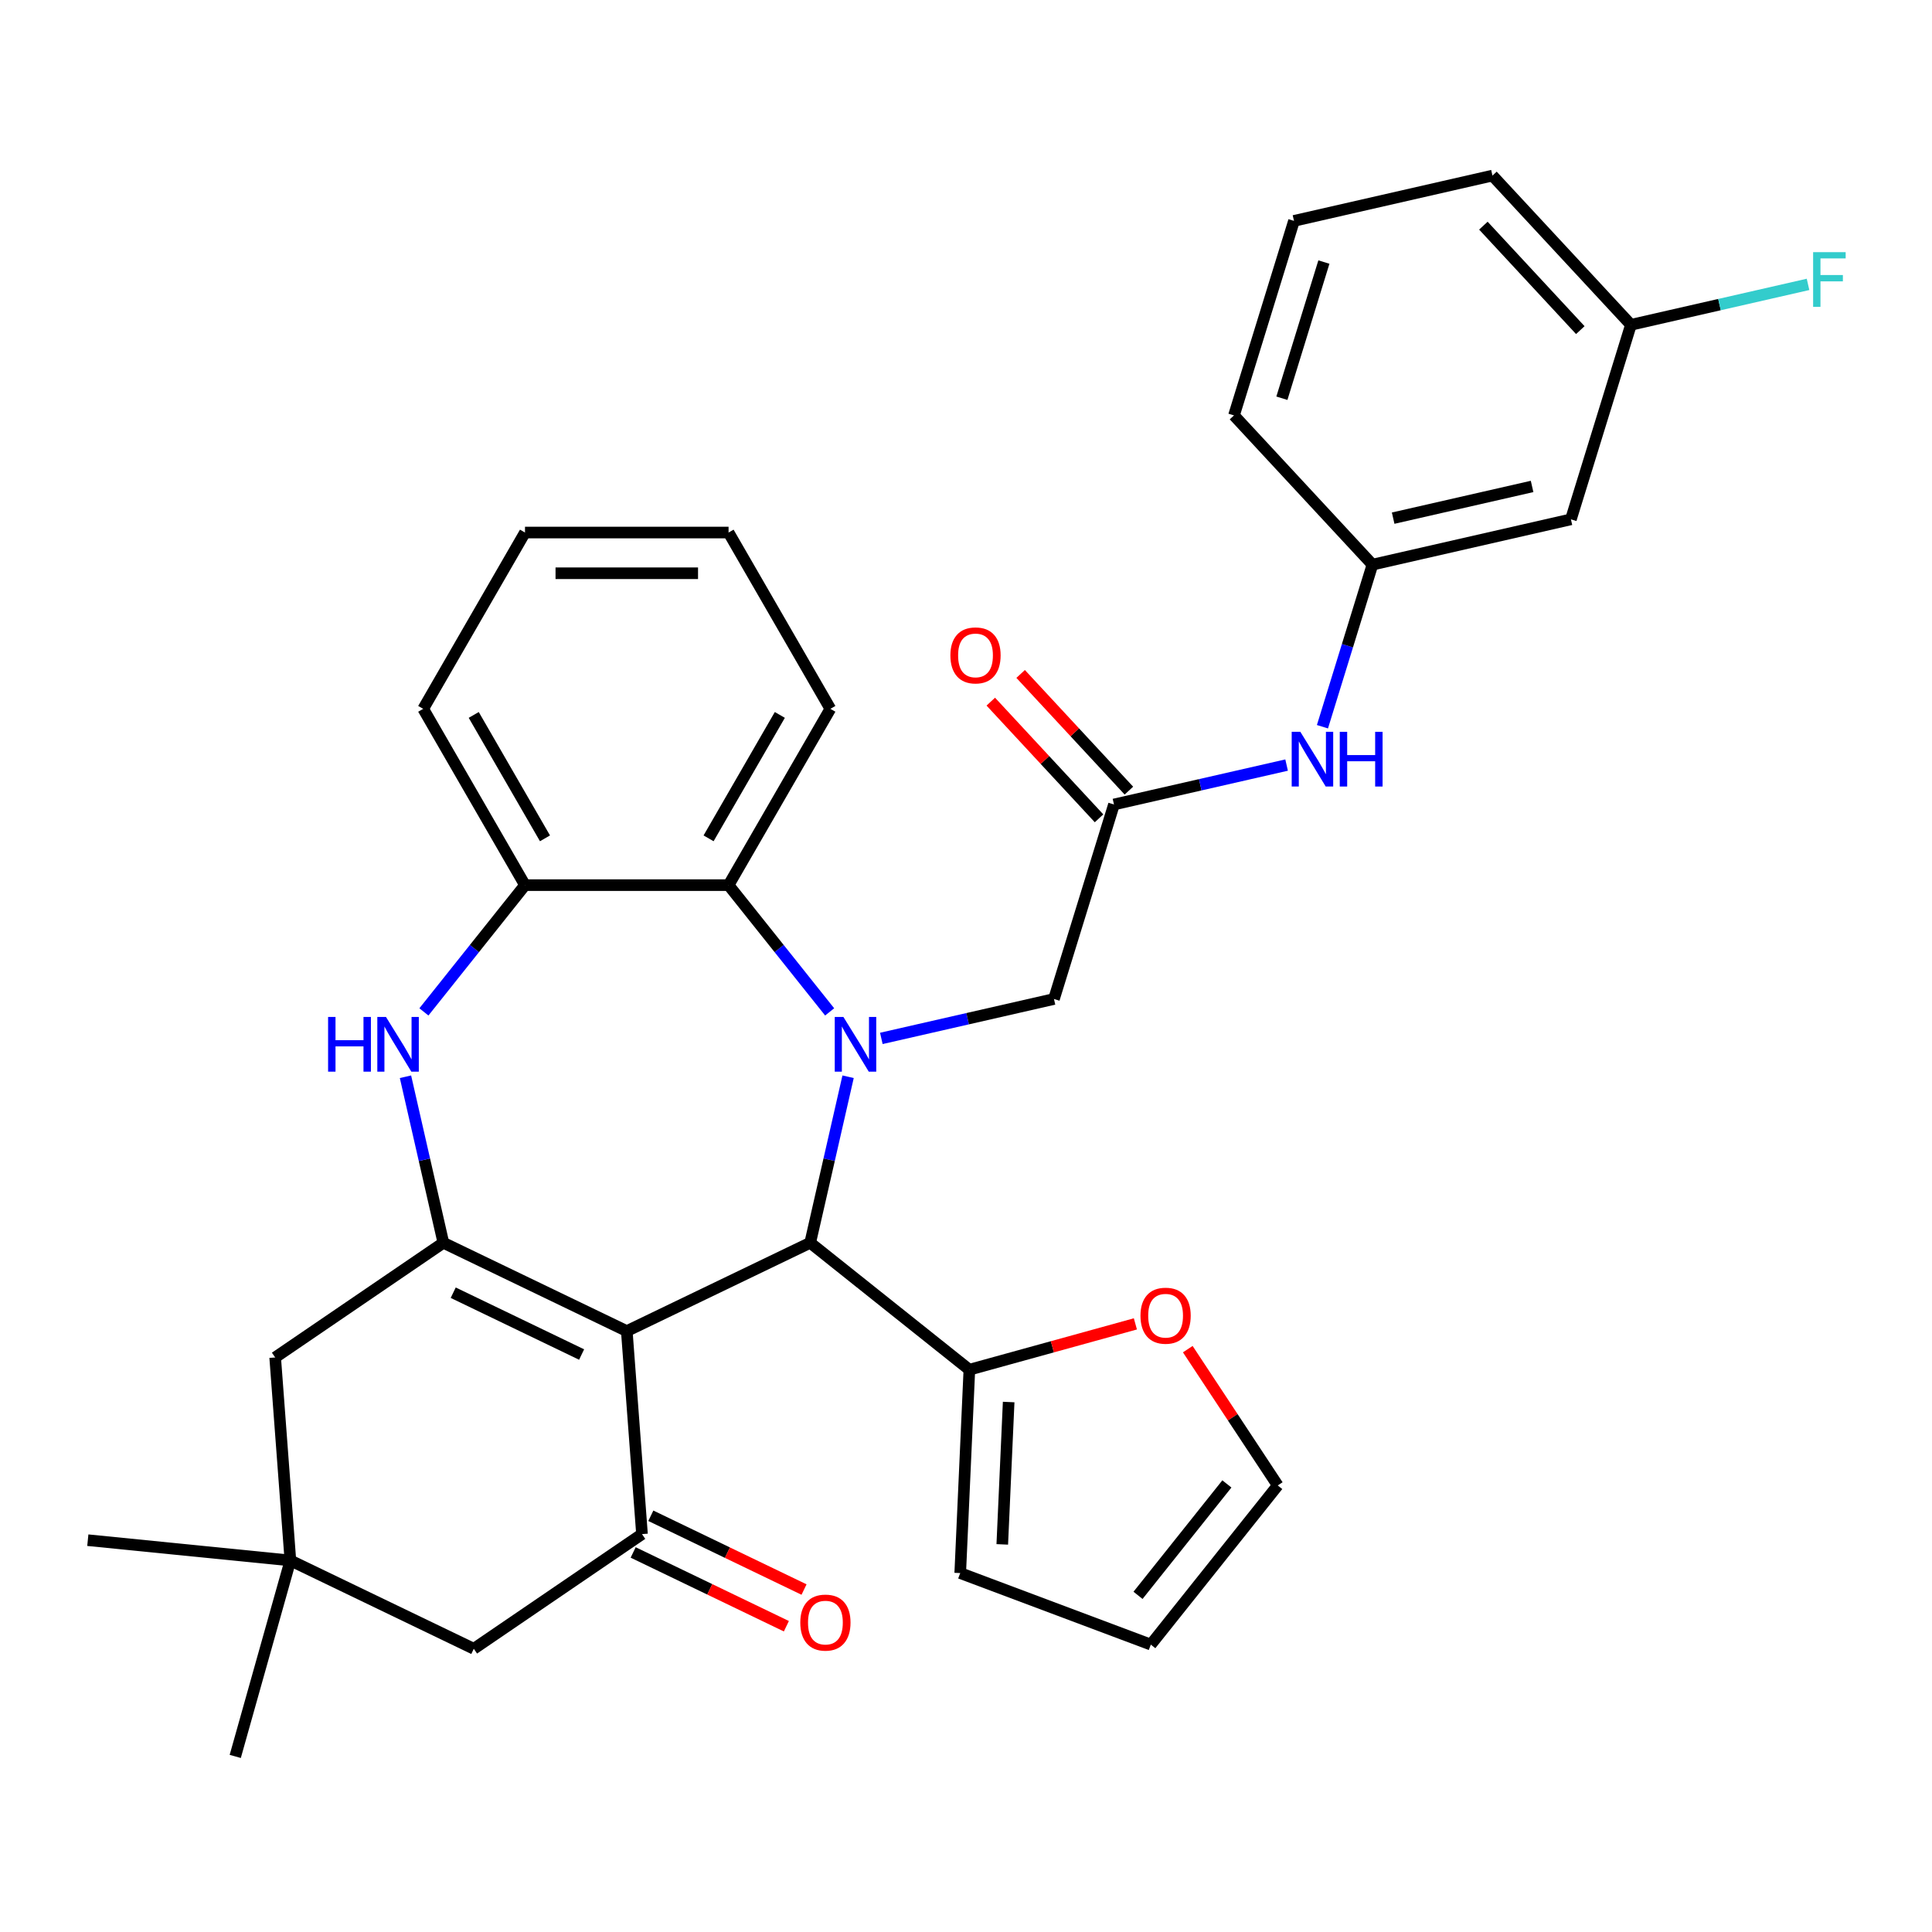 <?xml version='1.0' encoding='iso-8859-1'?>
<svg version='1.1' baseProfile='full'
              xmlns='http://www.w3.org/2000/svg'
                      xmlns:rdkit='http://www.rdkit.org/xml'
                      xmlns:xlink='http://www.w3.org/1999/xlink'
                  xml:space='preserve'
width='1000px' height='1000px' viewBox='0 0 1000 1000'>
<!-- END OF HEADER -->
<rect style='opacity:1.0;fill:#FFFFFF;stroke:none' width='1000' height='1000' x='0' y='0'> </rect>
<path class='bond-1' d='M 324.422,688.975 L 419.357,643.256' style='fill:none;fill-rule:evenodd;stroke:#000000;stroke-width:6px;stroke-linecap:butt;stroke-linejoin:miter;stroke-opacity:1' />
<path class='bond-2' d='M 324.422,688.975 L 229.487,643.256' style='fill:none;fill-rule:evenodd;stroke:#000000;stroke-width:6px;stroke-linecap:butt;stroke-linejoin:miter;stroke-opacity:1' />
<path class='bond-2' d='M 301.038,701.104 L 234.584,669.101' style='fill:none;fill-rule:evenodd;stroke:#000000;stroke-width:6px;stroke-linecap:butt;stroke-linejoin:miter;stroke-opacity:1' />
<path class='bond-3' d='M 324.422,688.975 L 332.297,794.05' style='fill:none;fill-rule:evenodd;stroke:#000000;stroke-width:6px;stroke-linecap:butt;stroke-linejoin:miter;stroke-opacity:1' />
<path class='bond-0' d='M 438.971,557.323 L 429.164,600.289' style='fill:none;fill-rule:evenodd;stroke:#0000FF;stroke-width:6px;stroke-linecap:butt;stroke-linejoin:miter;stroke-opacity:1' />
<path class='bond-0' d='M 429.164,600.289 L 419.357,643.256' style='fill:none;fill-rule:evenodd;stroke:#000000;stroke-width:6px;stroke-linecap:butt;stroke-linejoin:miter;stroke-opacity:1' />
<path class='bond-5' d='M 429.43,523.757 L 403.269,490.952' style='fill:none;fill-rule:evenodd;stroke:#0000FF;stroke-width:6px;stroke-linecap:butt;stroke-linejoin:miter;stroke-opacity:1' />
<path class='bond-5' d='M 403.269,490.952 L 377.107,458.147' style='fill:none;fill-rule:evenodd;stroke:#000000;stroke-width:6px;stroke-linecap:butt;stroke-linejoin:miter;stroke-opacity:1' />
<path class='bond-8' d='M 456.178,537.476 L 500.855,527.278' style='fill:none;fill-rule:evenodd;stroke:#0000FF;stroke-width:6px;stroke-linecap:butt;stroke-linejoin:miter;stroke-opacity:1' />
<path class='bond-8' d='M 500.855,527.278 L 545.532,517.081' style='fill:none;fill-rule:evenodd;stroke:#000000;stroke-width:6px;stroke-linecap:butt;stroke-linejoin:miter;stroke-opacity:1' />
<path class='bond-7' d='M 419.357,643.256 L 501.739,708.953' style='fill:none;fill-rule:evenodd;stroke:#000000;stroke-width:6px;stroke-linecap:butt;stroke-linejoin:miter;stroke-opacity:1' />
<path class='bond-4' d='M 229.487,643.256 L 219.68,600.289' style='fill:none;fill-rule:evenodd;stroke:#000000;stroke-width:6px;stroke-linecap:butt;stroke-linejoin:miter;stroke-opacity:1' />
<path class='bond-4' d='M 219.68,600.289 L 209.873,557.323' style='fill:none;fill-rule:evenodd;stroke:#0000FF;stroke-width:6px;stroke-linecap:butt;stroke-linejoin:miter;stroke-opacity:1' />
<path class='bond-10' d='M 229.487,643.256 L 142.427,702.613' style='fill:none;fill-rule:evenodd;stroke:#000000;stroke-width:6px;stroke-linecap:butt;stroke-linejoin:miter;stroke-opacity:1' />
<path class='bond-12' d='M 332.297,794.05 L 245.236,853.407' style='fill:none;fill-rule:evenodd;stroke:#000000;stroke-width:6px;stroke-linecap:butt;stroke-linejoin:miter;stroke-opacity:1' />
<path class='bond-15' d='M 327.725,803.543 L 367.375,822.638' style='fill:none;fill-rule:evenodd;stroke:#000000;stroke-width:6px;stroke-linecap:butt;stroke-linejoin:miter;stroke-opacity:1' />
<path class='bond-15' d='M 367.375,822.638 L 407.025,841.733' style='fill:none;fill-rule:evenodd;stroke:#FF0000;stroke-width:6px;stroke-linecap:butt;stroke-linejoin:miter;stroke-opacity:1' />
<path class='bond-15' d='M 336.868,784.556 L 376.519,803.651' style='fill:none;fill-rule:evenodd;stroke:#000000;stroke-width:6px;stroke-linecap:butt;stroke-linejoin:miter;stroke-opacity:1' />
<path class='bond-15' d='M 376.519,803.651 L 416.169,822.746' style='fill:none;fill-rule:evenodd;stroke:#FF0000;stroke-width:6px;stroke-linecap:butt;stroke-linejoin:miter;stroke-opacity:1' />
<path class='bond-6' d='M 219.414,523.757 L 245.576,490.952' style='fill:none;fill-rule:evenodd;stroke:#0000FF;stroke-width:6px;stroke-linecap:butt;stroke-linejoin:miter;stroke-opacity:1' />
<path class='bond-6' d='M 245.576,490.952 L 271.737,458.147' style='fill:none;fill-rule:evenodd;stroke:#000000;stroke-width:6px;stroke-linecap:butt;stroke-linejoin:miter;stroke-opacity:1' />
<path class='bond-24' d='M 377.107,458.147 L 429.792,366.894' style='fill:none;fill-rule:evenodd;stroke:#000000;stroke-width:6px;stroke-linecap:butt;stroke-linejoin:miter;stroke-opacity:1' />
<path class='bond-24' d='M 366.759,433.922 L 403.639,370.045' style='fill:none;fill-rule:evenodd;stroke:#000000;stroke-width:6px;stroke-linecap:butt;stroke-linejoin:miter;stroke-opacity:1' />
<path class='bond-34' d='M 377.107,458.147 L 271.737,458.147' style='fill:none;fill-rule:evenodd;stroke:#000000;stroke-width:6px;stroke-linecap:butt;stroke-linejoin:miter;stroke-opacity:1' />
<path class='bond-25' d='M 271.737,458.147 L 219.052,366.894' style='fill:none;fill-rule:evenodd;stroke:#000000;stroke-width:6px;stroke-linecap:butt;stroke-linejoin:miter;stroke-opacity:1' />
<path class='bond-25' d='M 282.085,433.922 L 245.206,370.045' style='fill:none;fill-rule:evenodd;stroke:#000000;stroke-width:6px;stroke-linecap:butt;stroke-linejoin:miter;stroke-opacity:1' />
<path class='bond-14' d='M 501.739,708.953 L 544.708,697.095' style='fill:none;fill-rule:evenodd;stroke:#000000;stroke-width:6px;stroke-linecap:butt;stroke-linejoin:miter;stroke-opacity:1' />
<path class='bond-14' d='M 544.708,697.095 L 587.677,685.236' style='fill:none;fill-rule:evenodd;stroke:#FF0000;stroke-width:6px;stroke-linecap:butt;stroke-linejoin:miter;stroke-opacity:1' />
<path class='bond-16' d='M 501.739,708.953 L 497.011,814.217' style='fill:none;fill-rule:evenodd;stroke:#000000;stroke-width:6px;stroke-linecap:butt;stroke-linejoin:miter;stroke-opacity:1' />
<path class='bond-16' d='M 522.082,725.688 L 518.773,799.373' style='fill:none;fill-rule:evenodd;stroke:#000000;stroke-width:6px;stroke-linecap:butt;stroke-linejoin:miter;stroke-opacity:1' />
<path class='bond-9' d='M 545.532,517.081 L 576.591,416.393' style='fill:none;fill-rule:evenodd;stroke:#000000;stroke-width:6px;stroke-linecap:butt;stroke-linejoin:miter;stroke-opacity:1' />
<path class='bond-13' d='M 576.591,416.393 L 621.268,406.195' style='fill:none;fill-rule:evenodd;stroke:#000000;stroke-width:6px;stroke-linecap:butt;stroke-linejoin:miter;stroke-opacity:1' />
<path class='bond-13' d='M 621.268,406.195 L 665.944,395.998' style='fill:none;fill-rule:evenodd;stroke:#0000FF;stroke-width:6px;stroke-linecap:butt;stroke-linejoin:miter;stroke-opacity:1' />
<path class='bond-18' d='M 584.315,409.226 L 556.297,379.03' style='fill:none;fill-rule:evenodd;stroke:#000000;stroke-width:6px;stroke-linecap:butt;stroke-linejoin:miter;stroke-opacity:1' />
<path class='bond-18' d='M 556.297,379.03 L 528.279,348.834' style='fill:none;fill-rule:evenodd;stroke:#FF0000;stroke-width:6px;stroke-linecap:butt;stroke-linejoin:miter;stroke-opacity:1' />
<path class='bond-18' d='M 568.866,423.56 L 540.849,393.364' style='fill:none;fill-rule:evenodd;stroke:#000000;stroke-width:6px;stroke-linecap:butt;stroke-linejoin:miter;stroke-opacity:1' />
<path class='bond-18' d='M 540.849,393.364 L 512.831,363.168' style='fill:none;fill-rule:evenodd;stroke:#FF0000;stroke-width:6px;stroke-linecap:butt;stroke-linejoin:miter;stroke-opacity:1' />
<path class='bond-33' d='M 142.427,702.613 L 150.301,807.689' style='fill:none;fill-rule:evenodd;stroke:#000000;stroke-width:6px;stroke-linecap:butt;stroke-linejoin:miter;stroke-opacity:1' />
<path class='bond-11' d='M 150.301,807.689 L 245.236,853.407' style='fill:none;fill-rule:evenodd;stroke:#000000;stroke-width:6px;stroke-linecap:butt;stroke-linejoin:miter;stroke-opacity:1' />
<path class='bond-26' d='M 150.301,807.689 L 45.455,797.197' style='fill:none;fill-rule:evenodd;stroke:#000000;stroke-width:6px;stroke-linecap:butt;stroke-linejoin:miter;stroke-opacity:1' />
<path class='bond-27' d='M 150.301,807.689 L 121.762,909.12' style='fill:none;fill-rule:evenodd;stroke:#000000;stroke-width:6px;stroke-linecap:butt;stroke-linejoin:miter;stroke-opacity:1' />
<path class='bond-17' d='M 684.499,376.151 L 697.438,334.204' style='fill:none;fill-rule:evenodd;stroke:#0000FF;stroke-width:6px;stroke-linecap:butt;stroke-linejoin:miter;stroke-opacity:1' />
<path class='bond-17' d='M 697.438,334.204 L 710.377,292.257' style='fill:none;fill-rule:evenodd;stroke:#000000;stroke-width:6px;stroke-linecap:butt;stroke-linejoin:miter;stroke-opacity:1' />
<path class='bond-19' d='M 614.793,698.315 L 638.076,733.588' style='fill:none;fill-rule:evenodd;stroke:#FF0000;stroke-width:6px;stroke-linecap:butt;stroke-linejoin:miter;stroke-opacity:1' />
<path class='bond-19' d='M 638.076,733.588 L 661.359,768.86' style='fill:none;fill-rule:evenodd;stroke:#000000;stroke-width:6px;stroke-linecap:butt;stroke-linejoin:miter;stroke-opacity:1' />
<path class='bond-21' d='M 497.011,814.217 L 595.662,851.242' style='fill:none;fill-rule:evenodd;stroke:#000000;stroke-width:6px;stroke-linecap:butt;stroke-linejoin:miter;stroke-opacity:1' />
<path class='bond-20' d='M 710.377,292.257 L 813.105,268.81' style='fill:none;fill-rule:evenodd;stroke:#000000;stroke-width:6px;stroke-linecap:butt;stroke-linejoin:miter;stroke-opacity:1' />
<path class='bond-20' d='M 721.097,268.194 L 793.006,251.781' style='fill:none;fill-rule:evenodd;stroke:#000000;stroke-width:6px;stroke-linecap:butt;stroke-linejoin:miter;stroke-opacity:1' />
<path class='bond-29' d='M 710.377,292.257 L 638.707,215.015' style='fill:none;fill-rule:evenodd;stroke:#000000;stroke-width:6px;stroke-linecap:butt;stroke-linejoin:miter;stroke-opacity:1' />
<path class='bond-35' d='M 661.359,768.86 L 595.662,851.242' style='fill:none;fill-rule:evenodd;stroke:#000000;stroke-width:6px;stroke-linecap:butt;stroke-linejoin:miter;stroke-opacity:1' />
<path class='bond-35' d='M 635.029,768.078 L 589.041,825.745' style='fill:none;fill-rule:evenodd;stroke:#000000;stroke-width:6px;stroke-linecap:butt;stroke-linejoin:miter;stroke-opacity:1' />
<path class='bond-22' d='M 813.105,268.81 L 844.163,168.121' style='fill:none;fill-rule:evenodd;stroke:#000000;stroke-width:6px;stroke-linecap:butt;stroke-linejoin:miter;stroke-opacity:1' />
<path class='bond-23' d='M 844.163,168.121 L 890,157.659' style='fill:none;fill-rule:evenodd;stroke:#000000;stroke-width:6px;stroke-linecap:butt;stroke-linejoin:miter;stroke-opacity:1' />
<path class='bond-23' d='M 890,157.659 L 935.837,147.197' style='fill:none;fill-rule:evenodd;stroke:#33CCCC;stroke-width:6px;stroke-linecap:butt;stroke-linejoin:miter;stroke-opacity:1' />
<path class='bond-37' d='M 844.163,168.121 L 772.494,90.88' style='fill:none;fill-rule:evenodd;stroke:#000000;stroke-width:6px;stroke-linecap:butt;stroke-linejoin:miter;stroke-opacity:1' />
<path class='bond-37' d='M 817.965,170.869 L 767.796,116.8' style='fill:none;fill-rule:evenodd;stroke:#000000;stroke-width:6px;stroke-linecap:butt;stroke-linejoin:miter;stroke-opacity:1' />
<path class='bond-31' d='M 429.792,366.894 L 377.107,275.641' style='fill:none;fill-rule:evenodd;stroke:#000000;stroke-width:6px;stroke-linecap:butt;stroke-linejoin:miter;stroke-opacity:1' />
<path class='bond-32' d='M 219.052,366.894 L 271.737,275.641' style='fill:none;fill-rule:evenodd;stroke:#000000;stroke-width:6px;stroke-linecap:butt;stroke-linejoin:miter;stroke-opacity:1' />
<path class='bond-28' d='M 669.766,114.327 L 638.707,215.015' style='fill:none;fill-rule:evenodd;stroke:#000000;stroke-width:6px;stroke-linecap:butt;stroke-linejoin:miter;stroke-opacity:1' />
<path class='bond-28' d='M 685.245,135.642 L 663.504,206.124' style='fill:none;fill-rule:evenodd;stroke:#000000;stroke-width:6px;stroke-linecap:butt;stroke-linejoin:miter;stroke-opacity:1' />
<path class='bond-30' d='M 669.766,114.327 L 772.494,90.88' style='fill:none;fill-rule:evenodd;stroke:#000000;stroke-width:6px;stroke-linecap:butt;stroke-linejoin:miter;stroke-opacity:1' />
<path class='bond-36' d='M 377.107,275.641 L 271.737,275.641' style='fill:none;fill-rule:evenodd;stroke:#000000;stroke-width:6px;stroke-linecap:butt;stroke-linejoin:miter;stroke-opacity:1' />
<path class='bond-36' d='M 361.302,296.715 L 287.543,296.715' style='fill:none;fill-rule:evenodd;stroke:#000000;stroke-width:6px;stroke-linecap:butt;stroke-linejoin:miter;stroke-opacity:1' />
<path  class='atom-1' d='M 436.544 526.368
L 445.824 541.368
Q 446.744 542.848, 448.224 545.528
Q 449.704 548.208, 449.784 548.368
L 449.784 526.368
L 453.544 526.368
L 453.544 554.688
L 449.664 554.688
L 439.704 538.288
Q 438.544 536.368, 437.304 534.168
Q 436.104 531.968, 435.744 531.288
L 435.744 554.688
L 432.064 554.688
L 432.064 526.368
L 436.544 526.368
' fill='#0000FF'/>
<path  class='atom-5' d='M 169.82 526.368
L 173.66 526.368
L 173.66 538.408
L 188.14 538.408
L 188.14 526.368
L 191.98 526.368
L 191.98 554.688
L 188.14 554.688
L 188.14 541.608
L 173.66 541.608
L 173.66 554.688
L 169.82 554.688
L 169.82 526.368
' fill='#0000FF'/>
<path  class='atom-5' d='M 199.78 526.368
L 209.06 541.368
Q 209.98 542.848, 211.46 545.528
Q 212.94 548.208, 213.02 548.368
L 213.02 526.368
L 216.78 526.368
L 216.78 554.688
L 212.9 554.688
L 202.94 538.288
Q 201.78 536.368, 200.54 534.168
Q 199.34 531.968, 198.98 531.288
L 198.98 554.688
L 195.3 554.688
L 195.3 526.368
L 199.78 526.368
' fill='#0000FF'/>
<path  class='atom-14' d='M 673.059 378.786
L 682.339 393.786
Q 683.259 395.266, 684.739 397.946
Q 686.219 400.626, 686.299 400.786
L 686.299 378.786
L 690.059 378.786
L 690.059 407.106
L 686.179 407.106
L 676.219 390.706
Q 675.059 388.786, 673.819 386.586
Q 672.619 384.386, 672.259 383.706
L 672.259 407.106
L 668.579 407.106
L 668.579 378.786
L 673.059 378.786
' fill='#0000FF'/>
<path  class='atom-14' d='M 693.459 378.786
L 697.299 378.786
L 697.299 390.826
L 711.779 390.826
L 711.779 378.786
L 715.619 378.786
L 715.619 407.106
L 711.779 407.106
L 711.779 394.026
L 697.299 394.026
L 697.299 407.106
L 693.459 407.106
L 693.459 378.786
' fill='#0000FF'/>
<path  class='atom-15' d='M 590.311 681.001
Q 590.311 674.201, 593.671 670.401
Q 597.031 666.601, 603.311 666.601
Q 609.591 666.601, 612.951 670.401
Q 616.311 674.201, 616.311 681.001
Q 616.311 687.881, 612.911 691.801
Q 609.511 695.681, 603.311 695.681
Q 597.071 695.681, 593.671 691.801
Q 590.311 687.921, 590.311 681.001
M 603.311 692.481
Q 607.631 692.481, 609.951 689.601
Q 612.311 686.681, 612.311 681.001
Q 612.311 675.441, 609.951 672.641
Q 607.631 669.801, 603.311 669.801
Q 598.991 669.801, 596.631 672.601
Q 594.311 675.401, 594.311 681.001
Q 594.311 686.721, 596.631 689.601
Q 598.991 692.481, 603.311 692.481
' fill='#FF0000'/>
<path  class='atom-16' d='M 414.232 839.848
Q 414.232 833.048, 417.592 829.248
Q 420.952 825.448, 427.232 825.448
Q 433.512 825.448, 436.872 829.248
Q 440.232 833.048, 440.232 839.848
Q 440.232 846.728, 436.832 850.648
Q 433.432 854.528, 427.232 854.528
Q 420.992 854.528, 417.592 850.648
Q 414.232 846.768, 414.232 839.848
M 427.232 851.328
Q 431.552 851.328, 433.872 848.448
Q 436.232 845.528, 436.232 839.848
Q 436.232 834.288, 433.872 831.488
Q 431.552 828.648, 427.232 828.648
Q 422.912 828.648, 420.552 831.448
Q 418.232 834.248, 418.232 839.848
Q 418.232 845.568, 420.552 848.448
Q 422.912 851.328, 427.232 851.328
' fill='#FF0000'/>
<path  class='atom-19' d='M 491.921 339.231
Q 491.921 332.431, 495.281 328.631
Q 498.641 324.831, 504.921 324.831
Q 511.201 324.831, 514.561 328.631
Q 517.921 332.431, 517.921 339.231
Q 517.921 346.111, 514.521 350.031
Q 511.121 353.911, 504.921 353.911
Q 498.681 353.911, 495.281 350.031
Q 491.921 346.151, 491.921 339.231
M 504.921 350.711
Q 509.241 350.711, 511.561 347.831
Q 513.921 344.911, 513.921 339.231
Q 513.921 333.671, 511.561 330.871
Q 509.241 328.031, 504.921 328.031
Q 500.601 328.031, 498.241 330.831
Q 495.921 333.631, 495.921 339.231
Q 495.921 344.951, 498.241 347.831
Q 500.601 350.711, 504.921 350.711
' fill='#FF0000'/>
<path  class='atom-24' d='M 938.471 130.514
L 955.311 130.514
L 955.311 133.754
L 942.271 133.754
L 942.271 142.354
L 953.871 142.354
L 953.871 145.634
L 942.271 145.634
L 942.271 158.834
L 938.471 158.834
L 938.471 130.514
' fill='#33CCCC'/>
</svg>

